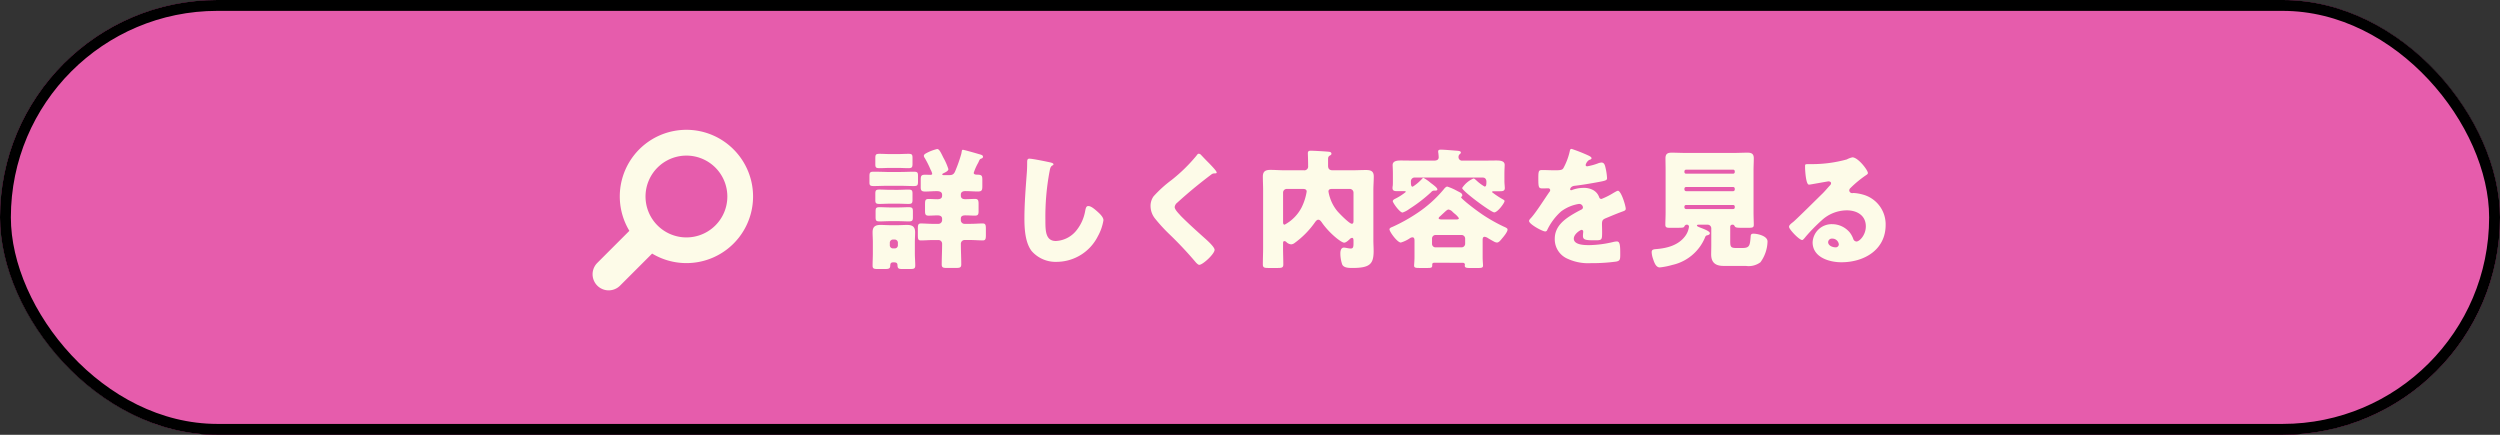 <svg id="コンポーネント_2_40" data-name="コンポーネント 2 – 40" xmlns="http://www.w3.org/2000/svg" width="460" height="80" viewBox="0 0 460 80">
  <rect x="0" y="0" width="460" height="80" fill="#333333" stroke="none"/>
  <g id="長方形_2589" data-name="長方形 2589" stroke="#000" stroke-width="2">
    <rect width="460" height="80" rx="40" stroke="none"/>
    <rect x="1" y="1" width="458" height="78" rx="39" fill="none"/>
  </g>
  <g id="グループ_2612" data-name="グループ 2612">
    <g id="長方形_2588" data-name="長方形 2588" fill="#e65cac" stroke="#000" stroke-width="2">
      <rect width="460" height="80" rx="40" stroke="none"/>
      <rect x="1" y="1" width="458" height="78" rx="39" fill="none"/>
    </g>
    <g id="グループ_5632" data-name="グループ 5632" transform="translate(45)">
      <g id="グループ_5631" data-name="グループ 5631" transform="translate(132.635 28)">
        <path id="パス_8547" data-name="パス 8547" d="M18.312-19.344a25.1,25.1,0,0,1-.984,2.856c-.24.6-.384,1.056-1.152,1.056H15c-.12,0-.192-.072-.192-.12,0-.1.12-.168.216-.216.288-.144.912-.408.912-.768a11.053,11.053,0,0,0-.912-2.088c-.456-.912-.744-1.608-1.152-1.608a8.152,8.152,0,0,0-2.088.816c-.24.144-.36.264-.36.456a.847.847,0,0,0,.168.384,18.132,18.132,0,0,1,1.08,2.16,2.384,2.384,0,0,1,.288.744c0,.168-.216.192-.336.192-.312,0-.624-.024-.936-.024-.72,0-.84.192-.84.912V-13.2c0,.6.168.792.816.792.72,0,1.416-.072,2.136-.072.408,0,.984.072.984.672v.168c0,.528-.432.648-.864.648-.552,0-1.08-.048-1.608-.048-.624,0-.672.264-.672,1.032v1.1c0,.672.048.936.672.936.528,0,1.08-.048,1.632-.048.408,0,.84.12.84.624v.264a.687.687,0,0,1-.672.672h-.936c-.816,0-1.656-.072-2.28-.072-.528,0-.576.264-.576,1.008v1.128c0,.72.048.984.552.984.768,0,1.536-.072,2.3-.072h.912a.671.671,0,0,1,.7.648v.168c0,1.224-.072,2.448-.072,3.672,0,.6.264.648,1.056.648h1.44c.84,0,1.1-.048,1.1-.672,0-1.224-.072-2.448-.072-3.648v-.12a.688.688,0,0,1,.648-.7h1.1c.768,0,1.536.072,2.3.072.5,0,.552-.312.552-.984v-1.08c0-.768-.048-1.056-.6-1.056-.6,0-1.44.072-2.256.072h-1.08a.671.671,0,0,1-.672-.672v-.288c0-.528.432-.6.84-.6.576,0,1.176.048,1.752.048.552,0,.672-.216.672-.792v-1.32c0-.672-.072-.96-.648-.96-.6,0-1.2.048-1.8.048-.456,0-.816-.144-.816-.672v-.168c0-.5.408-.648.816-.648.768,0,1.536.072,2.3.072s.84-.24.84-1.008v-1.1c0-.744-.072-.96-.816-.984-.384,0-.768-.024-.768-.336a9.546,9.546,0,0,1,.792-1.8,3.929,3.929,0,0,0,.168-.36c.12-.264.168-.384.456-.48a.337.337,0,0,0,.288-.336c0-.288-.336-.36-.768-.48-.384-.12-2.736-.792-2.928-.792C18.384-20.088,18.432-19.872,18.312-19.344ZM2.04-1.032c0,.744-.048,1.584-.048,2.256,0,.576.264.624,1.008.624H4.224c.672,0,.984-.048,1.008-.528s.072-.7.6-.7c.456,0,.744.048.744.576.024.528.192.648.792.648H8.832C9.6,1.848,9.84,1.8,9.84,1.2c0-.72-.072-1.464-.072-2.232v-2.04c0-.6.048-1.2.048-1.824,0-1.056-.5-1.368-1.488-1.368-.6,0-1.176.048-1.752.048H5.256c-.6,0-1.2-.048-1.8-.048-.96,0-1.464.312-1.464,1.344,0,.6.048,1.224.048,1.848ZM5.16-3a.584.584,0,0,1,.576-.576h.336A.584.584,0,0,1,6.648-3v.48a.569.569,0,0,1-.576.576H5.736A.569.569,0,0,1,5.16-2.52Zm.072-16.3c-.672,0-1.344-.048-1.968-.048-.72,0-.768.168-.768.912v.984c0,.6.1.744.768.744.6,0,1.3-.048,1.968-.048H6.6c.7,0,1.392.048,1.968.048.7,0,.768-.192.768-.84v-1.008c0-.624-.072-.792-.744-.792-.6,0-1.3.048-1.992.048Zm0,6.576c-.648,0-1.32-.048-1.992-.048-.648,0-.744.168-.744.792v1.152c0,.552.12.7.768.7.6,0,1.3-.048,1.968-.048H6.6c.7,0,1.392.048,1.968.048.7,0,.768-.168.768-.84v-1.008c0-.6-.072-.792-.744-.792s-1.32.048-1.992.048ZM5.28-9.48c-.72,0-1.392-.048-1.968-.048-.7,0-.768.168-.768.84v.912c0,.72.072.864.792.864.6,0,1.248-.048,1.944-.048H6.648c.72,0,1.368.048,1.968.048.672,0,.792-.144.792-.744v-.96c0-.72-.048-.912-.792-.912-.552,0-1.248.048-1.968.048Zm-.648-6.528c-.816-.024-1.632-.048-2.448-.048-.672,0-.768.168-.768.84v1.176c0,.5.168.624.792.624.816,0,1.632-.048,2.424-.048h2.5c.816,0,1.608.048,2.424.048.72,0,.792-.168.792-.864v-.984c0-.624-.072-.792-.792-.792-.816,0-1.608.048-2.424.048ZM30.84-18.456c-.408,0-.408.312-.408.84,0,.552-.024,1.368-.072,1.872-.192,2.592-.432,5.544-.432,8.3,0,1.92.144,4.464,1.344,6A5.854,5.854,0,0,0,35.9.528a8.524,8.524,0,0,0,7.536-4.7,9.032,9.032,0,0,0,1.032-2.952c0-.6-.72-1.248-1.152-1.632-.384-.336-1.1-.984-1.632-.984-.408,0-.48.432-.576.912a7.848,7.848,0,0,1-1.536,3.48,5.143,5.143,0,0,1-3.864,2.04c-1.92,0-1.92-1.944-1.92-3.84a45.058,45.058,0,0,1,.768-8.976c.12-.6.168-.888.552-1.1a.233.233,0,0,0,.168-.192c0-.192-.336-.288-.528-.336C33.984-17.928,31.392-18.456,30.84-18.456Zm31.176-.912c-.192,0-.312.192-.432.36a29.723,29.723,0,0,1-4.56,4.464,22.685,22.685,0,0,0-3.336,3.024,3.012,3.012,0,0,0-.552,1.8,3.725,3.725,0,0,0,.84,2.3,30.044,30.044,0,0,0,2.664,2.9A68.121,68.121,0,0,1,61.344.48c.312.384.6.6.744.6.672,0,2.832-2.016,2.832-2.76,0-.5-1.2-1.608-1.968-2.28C61.536-5.232,60.12-6.5,58.776-7.848a2.164,2.164,0,0,1-.216-.24c-.408-.432-.984-1.056-.984-1.464a1.173,1.173,0,0,1,.456-.792q1.584-1.44,3.24-2.808c1.008-.816,1.968-1.584,3-2.352a.9.9,0,0,1,.6-.24c.288,0,.432-.024.432-.168,0-.264-.912-1.2-1.392-1.7l-.264-.264c-.408-.408-.816-.84-1.224-1.272A.621.621,0,0,0,62.016-19.368Zm19.128,6.48c.264,0,.72.024.72.48a10.159,10.159,0,0,1-.936,2.928,7.507,7.507,0,0,1-3.12,3.168c-.264,0-.288-.264-.288-.48v-5.424a.671.671,0,0,1,.672-.672Zm9.336,5.88c0,.24-.024.528-.312.528-.456,0-2.328-1.92-2.688-2.352a7.47,7.47,0,0,1-1.32-2.424,6.741,6.741,0,0,1-.288-1.152c0-.48.408-.48.768-.48h3.168a.687.687,0,0,1,.672.672ZM77.52-2.88c0-.216.024-.408.264-.408a.624.624,0,0,1,.384.216,1.428,1.428,0,0,0,.84.384,1.171,1.171,0,0,0,.648-.264A16.053,16.053,0,0,0,83.3-6.624c.168-.24.408-.6.7-.6.264,0,.456.24.6.432C85.968-4.776,88.224-3,88.752-3c.336,0,.744-.384.984-.6a.773.773,0,0,1,.48-.288c.24,0,.264.312.264.5v.48c0,.672-.048.984-.5.984-.432,0-.936-.168-1.272-.168-.552,0-.648.648-.648,1.08a6.457,6.457,0,0,0,.336,2.016c.288.648,1.248.648,1.9.648,3.24,0,3.888-.744,3.888-3.144,0-.648-.048-1.32-.048-1.968V-12.72c0-.816.072-1.632.072-2.448,0-1.008-.552-1.2-1.44-1.2-.84,0-1.68.048-2.52.048H86.616c-.576,0-.816-.288-.816-.84v-1.08c0-.384,0-.6.336-.792.144-.072.288-.168.288-.336a.361.361,0,0,0-.336-.336c-.288-.072-3.048-.216-3.456-.216-.336,0-.552.072-.552.456,0,.168.048,1.248.048,2.16v.192a.691.691,0,0,1-.792.792H77.76c-.864,0-1.7-.072-2.568-.072s-1.392.24-1.392,1.224c0,.816.048,1.632.048,2.448V-1.992c0,1.008-.048,2.016-.048,3,0,.6.288.648,1.1.648h1.512c.888,0,1.152-.048,1.152-.648,0-1.008-.048-1.992-.048-3Zm36.744-12.1c.5,0,.672.384.672.768,0,.672-.072.888-.336.888a8.054,8.054,0,0,1-1.56-1.176c-.12-.1-.312-.312-.48-.312a4.746,4.746,0,0,0-2.088,1.752c0,.552,5.328,4.488,5.9,4.488.624,0,1.9-1.728,1.9-2.088,0-.168-.24-.264-.36-.336a16.026,16.026,0,0,1-1.944-1.3c0-.12.144-.168.24-.168h1.272c.432,0,.84-.048.84-.576,0-.12-.024-.312-.024-.432-.024-.288-.048-.576-.048-.84V-15.72c0-.7.048-1.368.048-1.584,0-.792-.936-.816-1.536-.816-.888,0-1.752.024-2.64.024h-3.6a.644.644,0,0,1-.72-.672.65.65,0,0,1,.192-.48c.12-.1.24-.192.24-.336,0-.312-.48-.312-1.08-.36-.672-.048-1.944-.168-2.592-.168-.264,0-.5.024-.5.336a.816.816,0,0,0,.024.24c.024.12.072.7.072.816,0,.528-.456.624-.888.624H101.88c-.888,0-1.776-.024-2.664-.024-.576,0-1.536.024-1.536.84,0,.192.048.864.048,1.56v1.368c0,.288,0,.576-.024.864a2.644,2.644,0,0,0-.048.432c0,.552.432.576.864.576h1.3c.1,0,.288.024.288.144a10.2,10.2,0,0,1-1.992,1.272c-.144.072-.408.216-.408.432,0,.288,1.272,2.088,1.8,2.088a4.326,4.326,0,0,0,1.224-.648,28.09,28.09,0,0,0,4.032-3.1.729.729,0,0,1,.5-.288h.264c.168,0,.384-.024.384-.216,0-.264-.528-.672-.936-.984-.1-.072-.192-.144-.264-.192a7.527,7.527,0,0,0-1.368-.96c-.072,0-.144.072-.192.12a8.394,8.394,0,0,1-1.776,1.512c-.312,0-.336-.36-.336-.984a.688.688,0,0,1,.768-.7ZM104.928-3.744a.656.656,0,0,1,.672-.672h4.752a.671.671,0,0,1,.672.672v.936a.671.671,0,0,1-.672.672H105.6a.643.643,0,0,1-.672-.672Zm1.7-3.528c-.12,0-.48-.024-.48-.216a.457.457,0,0,1,.12-.24c.336-.288.6-.552.816-.744.432-.408.672-.624.888-.624a1.311,1.311,0,0,1,.744.432c.12.12.264.24.408.36a3.6,3.6,0,0,1,.744.792c0,.192-.216.24-.384.24ZM110.544.7c.336,0,.432.192.432.312,0,.072-.024.144-.024.216,0,.384.288.432.984.432h1.392c.744,0,.984-.048.984-.456,0-.192-.072-.912-.072-1.536V-3.48c0-.384.072-.6.384-.6a1.457,1.457,0,0,1,.624.264c.24.144.816.48,1.056.6a1.369,1.369,0,0,0,.552.192c.384,0,.672-.408.936-.72.288-.336,1.032-1.224,1.032-1.656,0-.216-.144-.312-.744-.576a31.084,31.084,0,0,1-3.528-1.968c-1.392-.912-2.712-1.968-3.24-2.4-.36-.312-1.032-.864-1.032-1.008s.216-.1.216-.36c0-.384-.408-.528-.912-.792a10.137,10.137,0,0,0-1.848-.816c-.24,0-.528.336-.672.528a22.547,22.547,0,0,1-4.848,4.344A31.119,31.119,0,0,1,97.7-5.928c-.24.1-.6.216-.6.48,0,.432,1.44,2.424,2.088,2.424a5.926,5.926,0,0,0,1.632-.768.928.928,0,0,1,.5-.192c.384,0,.384.408.384.672V-.336c0,.624-.072,1.344-.072,1.56,0,.384.264.432,1.008.432h1.44c.7,0,.888-.048.888-.48V.984c0-.144.1-.288.36-.288Zm20.064-20.952c-.24,0-.288.168-.36.528a11.843,11.843,0,0,1-1.128,2.976c-.192.336-.408.432-1.584.432-.792,0-1.656-.048-2.184-.048-.768,0-.864.024-.864,1.512,0,1.8.072,1.872.888,1.872.312,0,.648-.024.936-.024a.349.349,0,0,1,.36.336.531.531,0,0,1-.144.336c-.768,1.08-2.328,3.576-3.312,4.7-.288.312-.432.456-.432.648,0,.576,2.448,1.92,2.976,1.92a.39.39,0,0,0,.36-.264,10.841,10.841,0,0,1,2.544-3.408,7.4,7.4,0,0,1,3.288-1.392.684.684,0,0,1,.744.624c0,.264-.192.384-.408.48-.432.216-.912.48-1.32.72-1.752,1.032-3.456,2.328-3.456,4.584A3.9,3.9,0,0,0,129.96,0a8.995,8.995,0,0,0,4.2.768A32.782,32.782,0,0,0,138.816.48c.7-.144.744-.384.744-1.3,0-1.536-.024-2.4-.6-2.4a2.9,2.9,0,0,0-.6.072,20.177,20.177,0,0,1-4.464.6c-.84,0-2.88,0-2.88-1.2,0-.84,1.2-1.608,1.44-1.608a.3.3,0,0,1,.288.336v.12a5.884,5.884,0,0,0-.048.648c0,.744.5.816,2.16.816,1.344,0,1.368-.024,1.368-1.56,0-.528-.024-1.1-.024-1.392,0-.648.1-.864.672-1.1,1.1-.456,1.824-.768,2.976-1.2.48-.168.72-.24.72-.552,0-.552-.84-3.312-1.44-3.312a.839.839,0,0,0-.312.12c-.1.048-.264.144-.48.264A13.674,13.674,0,0,1,136.1-11.04a.431.431,0,0,1-.408-.288,2.4,2.4,0,0,0-1.152-1.368,3.515,3.515,0,0,0-1.728-.384,5.992,5.992,0,0,0-2.04.36.763.763,0,0,1-.216.072c-.1,0-.216-.048-.216-.168,0-.024.048-.552.816-.648,1.488-.168,3.12-.456,4.44-.7s1.536-.336,1.536-.7a10.555,10.555,0,0,0-.288-1.944c-.1-.432-.216-.936-.744-.936a2.128,2.128,0,0,0-.672.168,10.848,10.848,0,0,1-1.944.528c-.168,0-.288-.072-.288-.264a1.553,1.553,0,0,1,.648-.912c.168-.048.432-.12.432-.312,0-.216-.312-.384-.744-.576A29.332,29.332,0,0,0,130.608-20.256Zm24.6,16.176a.448.448,0,0,1,.288-.264c.216-.048.552-.12.552-.408,0-.36-1.1-.768-1.728-1.008-.36-.144-.648-.264-.648-.384,0-.168.216-.168.312-.168h1.656a.671.671,0,0,1,.672.672v3.168c0,.432-.024,1.248-.024,1.608,0,1.56.84,2.136,2.28,2.136h4.1A3.62,3.62,0,0,0,165.36.6a6.757,6.757,0,0,0,1.3-3.816c0-1.056-1.92-1.44-2.568-1.44-.336,0-.5.1-.528.432-.144,1.824-.192,2.208-1.632,2.208h-.96c-1.1,0-1.176-.216-1.176-1.3V-5.928a.379.379,0,0,1,.384-.384h.072c.216,0,.288.144.384.312.144.24.456.264,1.32.264H163.1c.792,0,1.032-.048,1.032-.552,0-.6-.048-1.464-.048-2.3V-16.32c0-.744.048-1.464.048-2.208,0-.864-.456-1.032-1.176-1.032-.816,0-1.632.048-2.424.048h-9.048c-.816,0-1.632-.048-2.448-.048-.768,0-1.152.216-1.152,1.032,0,.744.024,1.464.024,2.208v7.728c0,.816-.048,1.7-.048,2.3,0,.48.264.552.7.552h1.416c.984,0,1.3,0,1.392-.264a.493.493,0,0,1,.456-.312.379.379,0,0,1,.384.384,3.7,3.7,0,0,1-.72,1.752c-1.248,1.656-3.264,2.184-5.208,2.352-.576.048-.936.072-.936.576a4.1,4.1,0,0,0,.24,1.2c.192.576.5,1.608,1.248,1.608a13.483,13.483,0,0,0,2.3-.456A8.508,8.508,0,0,0,155.208-4.08Zm-3.84-12.048a.318.318,0,0,1,.312-.312h8.664a.3.3,0,0,1,.288.312v.12a.3.3,0,0,1-.288.312H151.68a.3.3,0,0,1-.312-.312Zm0,3.192a.3.3,0,0,1,.312-.312h8.664a.3.3,0,0,1,.288.312v.144a.3.3,0,0,1-.288.312H151.68a.318.318,0,0,1-.312-.312Zm0,3.312a.29.29,0,0,1,.312-.312h8.664a.284.284,0,0,1,.288.312v.12a.284.284,0,0,1-.288.312H151.68a.3.3,0,0,1-.312-.312ZM182.28-18.7a3.721,3.721,0,0,0-1.032.384,24.076,24.076,0,0,1-6.36.864h-.552c-.7,0-.768,0-.768.36v.24c0,.456.144,3.168.7,3.168a1.169,1.169,0,0,0,.288-.024c.624-.1,3.24-.576,3.312-.576.1,0,.48.048.48.336,0,.24-.168.384-.336.552-.408.456-.768.888-1.224,1.344-.84.816-4.824,4.776-5.424,5.256-.5.384-.744.6-.744.888,0,.456,1.872,2.424,2.424,2.424.1,0,.288-.168.624-.6A31.892,31.892,0,0,1,176.616-7.1a6.854,6.854,0,0,1,4.632-1.848c1.848,0,3.5.912,3.5,2.952,0,1.584-1.152,2.784-1.728,2.784a.67.67,0,0,1-.576-.456,4.174,4.174,0,0,0-.648-1.2,4.232,4.232,0,0,0-3.24-1.536,3.513,3.513,0,0,0-3.6,3.336c0,2.76,3.048,3.672,5.3,3.672,4.176,0,8.136-2.28,8.136-6.864a5.659,5.659,0,0,0-4.2-5.592,7.952,7.952,0,0,0-1.68-.288c-.1,0-.192.024-.264.024a.534.534,0,0,1-.552-.5.628.628,0,0,1,.216-.432,20.329,20.329,0,0,1,2.952-2.424c.12-.072.264-.192.264-.336C185.136-16.344,183.312-18.7,182.28-18.7Zm-2.5,16.032a.566.566,0,0,1-.6.528c-.552,0-1.368-.312-1.368-.96a.691.691,0,0,1,.768-.648A1.2,1.2,0,0,1,179.784-2.664Z" transform="translate(-19.07 19.651)" fill="#fdfbe8"/>
      </g>
      <g id="虫眼鏡のアイコン_3_" data-name="虫眼鏡のアイコン (3)" transform="translate(63.991 23.902)">
        <path id="パス_8542" data-name="パス 8542" d="M25.983,3.586A12.254,12.254,0,0,0,6.814,18.571L.876,24.509A2.959,2.959,0,0,0,5.06,28.693L11,22.755A12.256,12.256,0,0,0,25.983,3.586ZM22.634,17.58a7.527,7.527,0,1,1,2.206-5.324A7.5,7.5,0,0,1,22.634,17.58Z" transform="translate(0 0)" fill="#fdfbe8"/>
      </g>
    </g>
  </g>
</svg>
